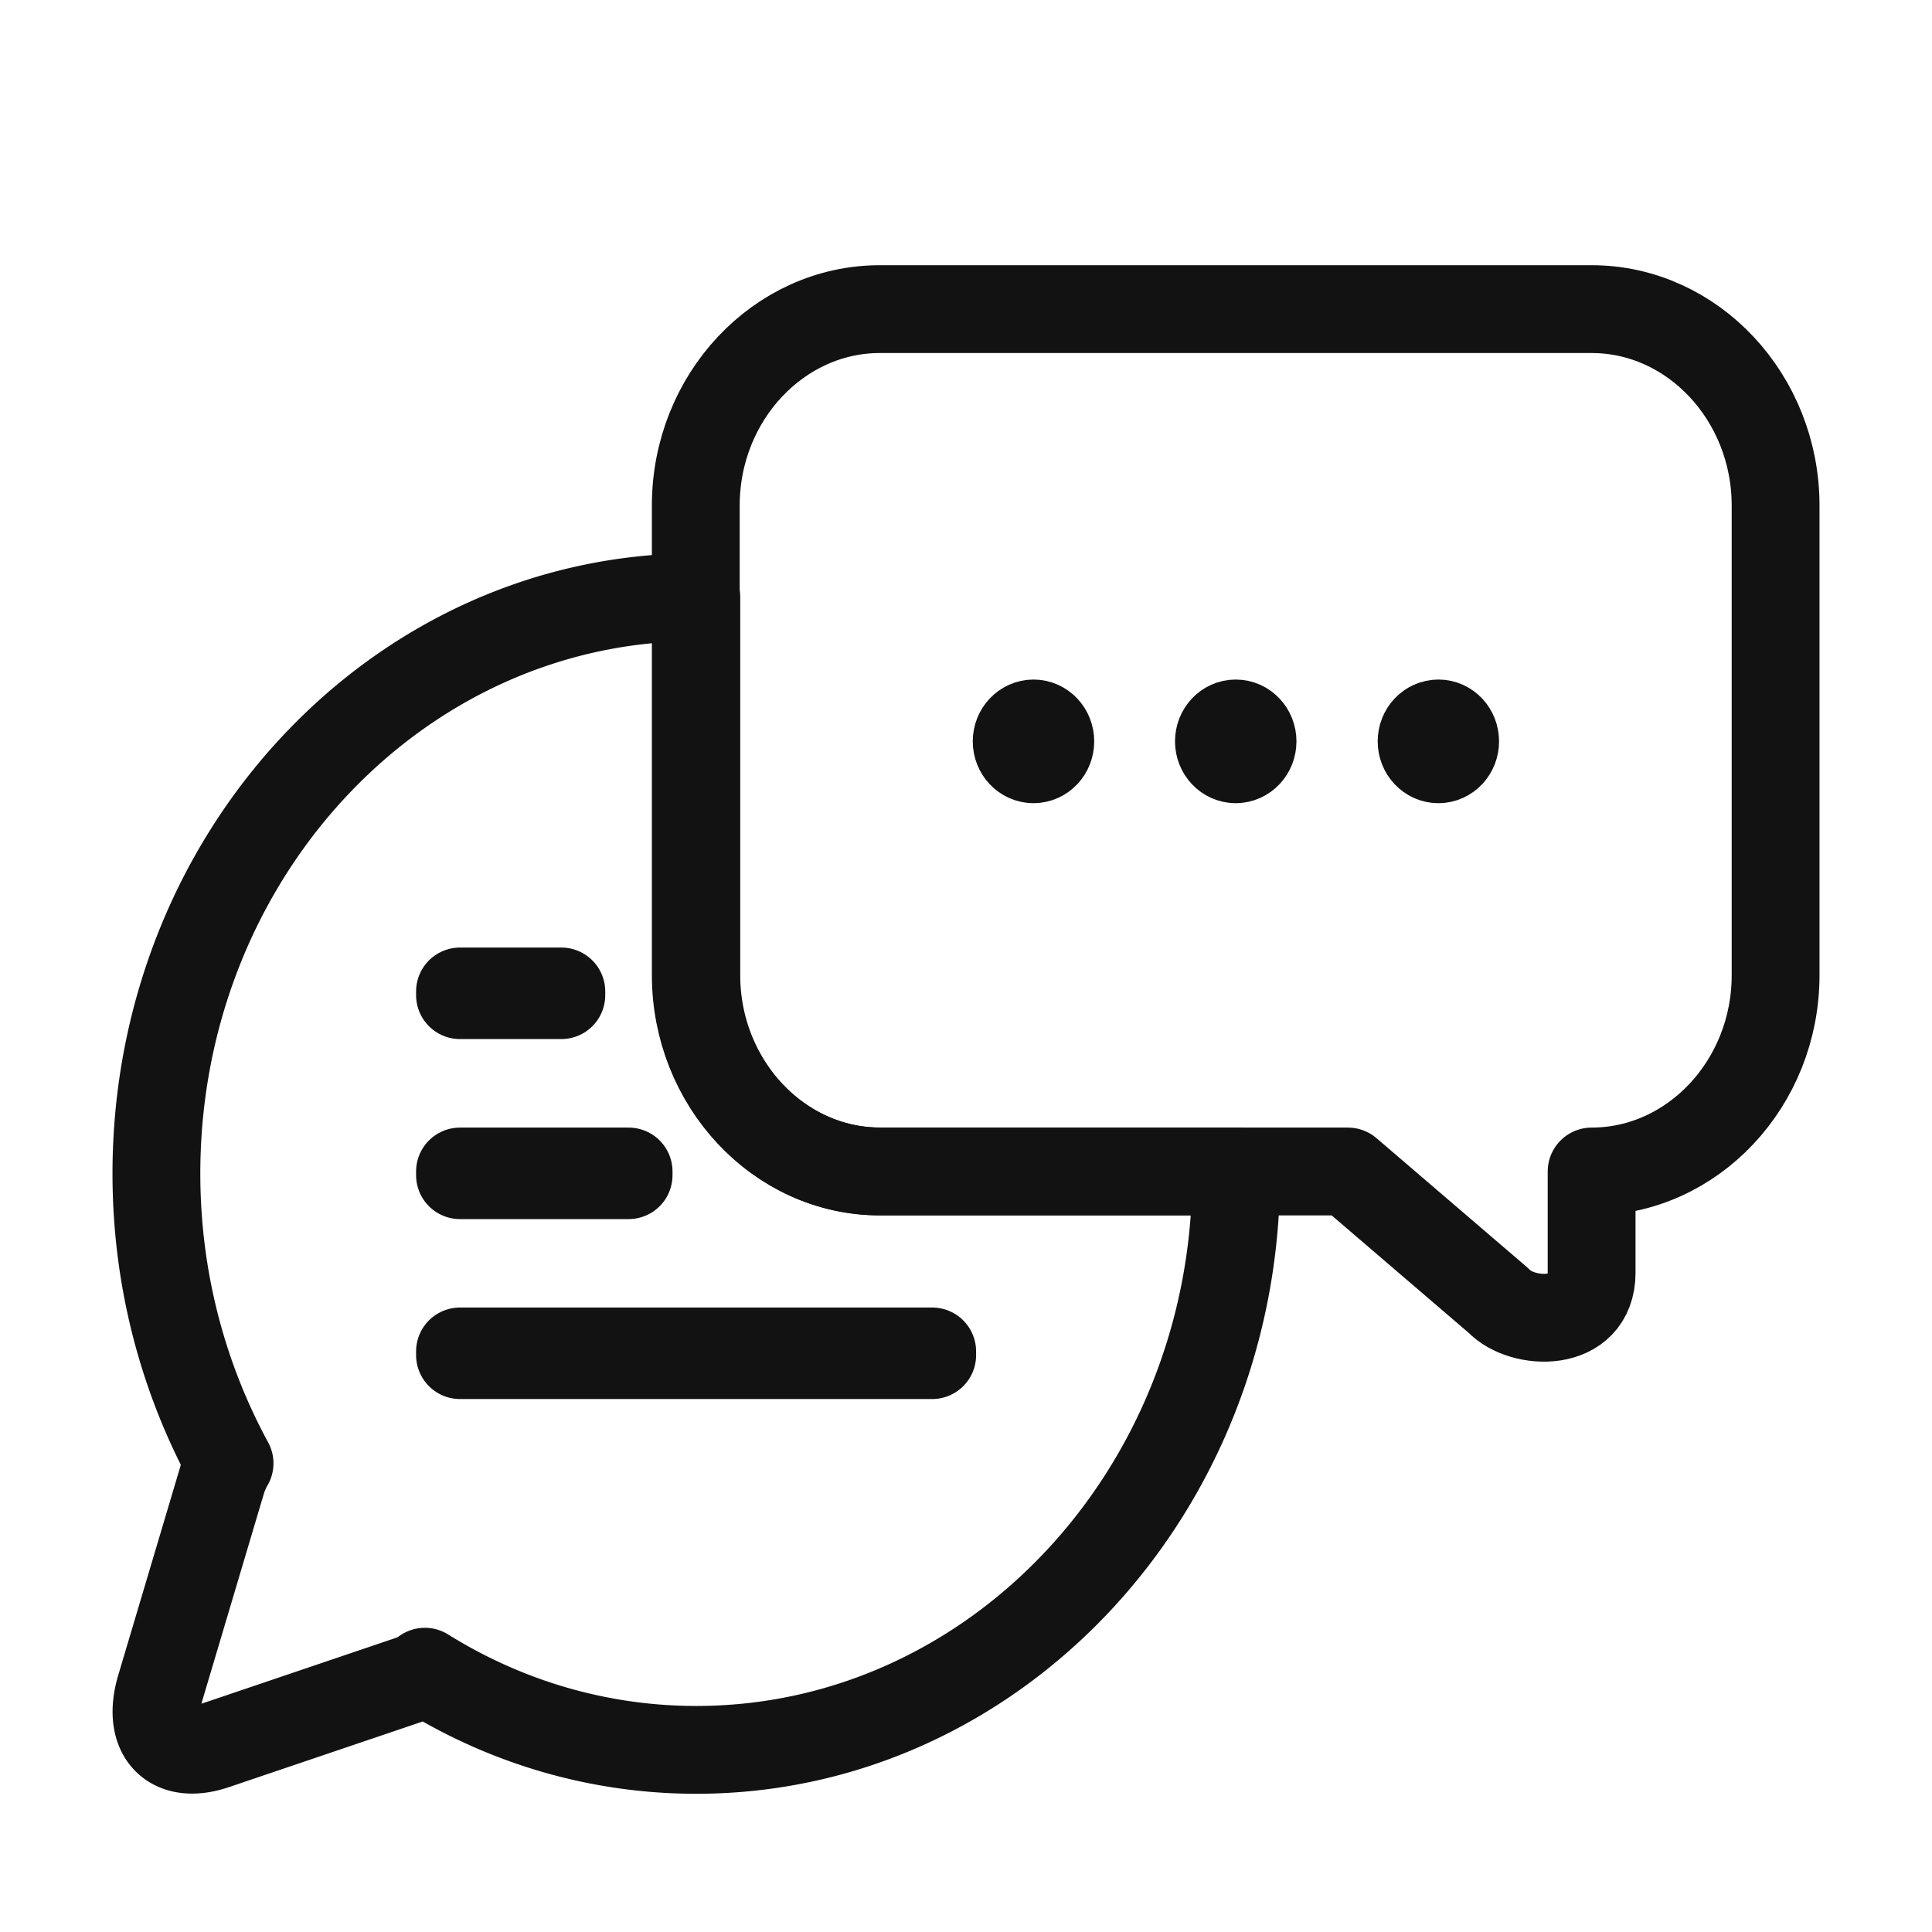 <svg xmlns="http://www.w3.org/2000/svg" width="22" height="22" fill="none">
<path stroke="#121213" stroke-linecap="round" stroke-linejoin="round" d="m15.349 13.34 1.717 1.472c.265.282 1.058.318 1.058-.319V13.34c1.149 0 2.095-1.003 2.095-2.235V5.756c0-1.226-.94-2.236-2.095-2.236h-8.106c-1.149 0-2.095 1.004-2.095 2.236v5.348c0 1.226.94 2.236 2.095 2.236z"/>
<path stroke="#121213" stroke-linecap="round" stroke-linejoin="round" d="M7.929 11.104V6.801c-3.395 0-6.148 2.939-6.148 6.563 0 1.201.304 2.325.833 3.299-.033.054-.056.114-.078.168l-.71 2.386c-.157.528.119.829.62.66l2.235-.757a.6.6 0 0 0 .157-.084c.907.565 1.965.89 3.09.89 3.395 0 6.148-2.939 6.148-6.562v-.025h-4.053c-1.148 0-2.094-1.003-2.094-2.235"/>
<path stroke="#121213" stroke-linecap="round" stroke-linejoin="round" d="M7.158 13.34h-1.92v.042h1.92zm3.457 2.049H5.238v.042h5.377zM6.392 11.29H5.238v.042h1.154zm7.679-2.644c.106 0 .192-.091.192-.204s-.086-.204-.192-.204c-.105 0-.191.091-.191.204s.086.204.191.204m-2.302 0c.105 0 .191-.091.191-.204s-.086-.204-.191-.204-.192.091-.192.204.086.204.192.204m4.611 0c.105 0 .19-.091.19-.204s-.085-.204-.19-.204c-.106 0-.192.091-.192.204s.086.204.191.204"/>
</svg>

